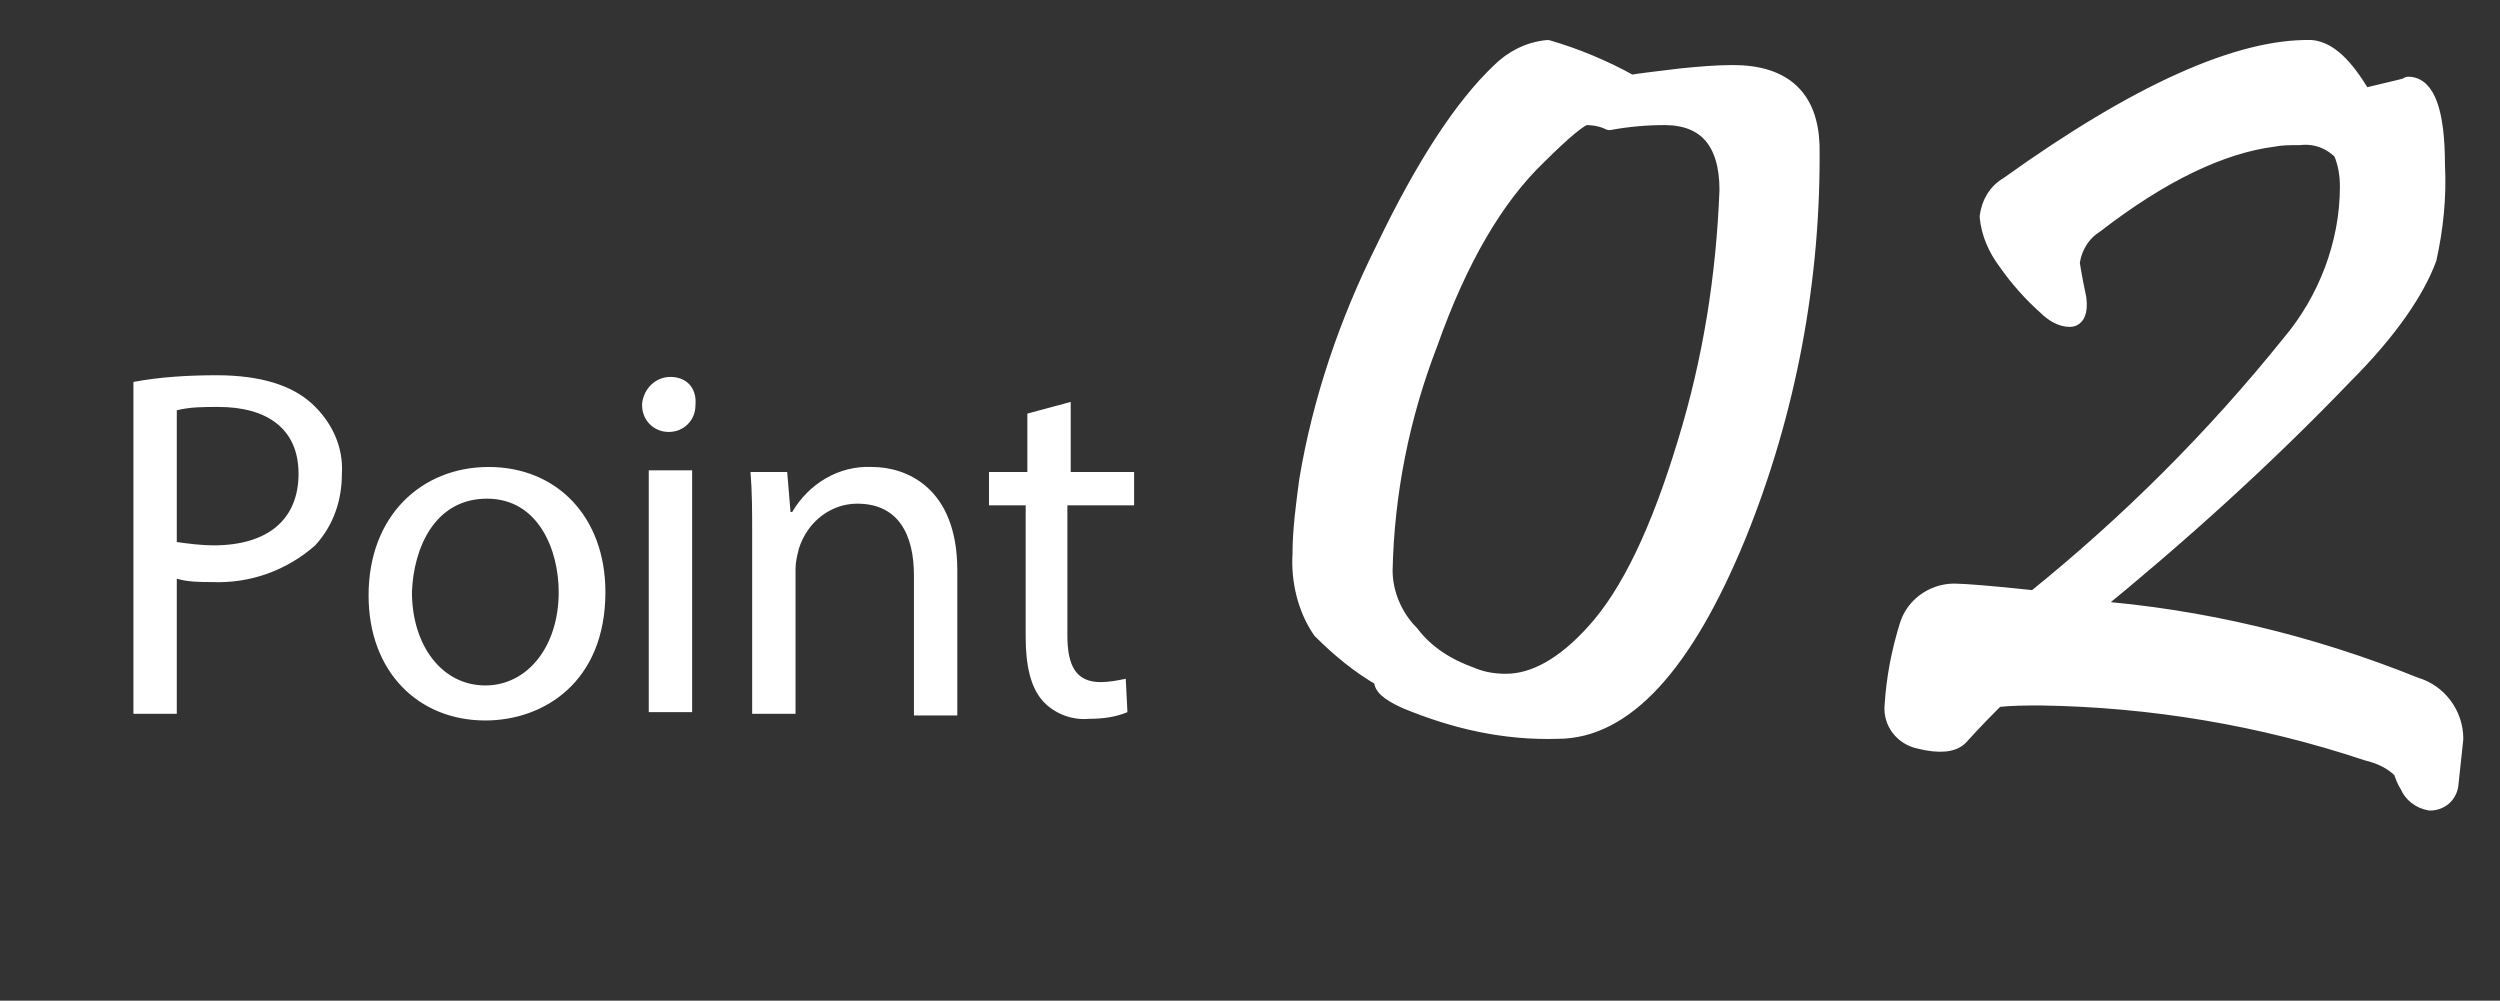 <?xml version="1.0" encoding="utf-8"?>
<!-- Generator: Adobe Illustrator 25.0.1, SVG Export Plug-In . SVG Version: 6.00 Build 0)  -->
<svg version="1.1" id="群組_9" xmlns="http://www.w3.org/2000/svg" xmlns:xlink="http://www.w3.org/1999/xlink" x="0px" y="0px"
	 viewBox="0 0 149.9 60" style="enable-background:new 0 0 149.9 60;" xml:space="preserve">
<rect x="0" y="0" width="149.9" height="60" fill="#333333" stroke="none"/>
<style type="text/css">
	.st0{fill-rule:evenodd;clip-rule:evenodd;fill:#FFFFFF;stroke:#FFFFFF;stroke-linejoin:round;}
	.st1{fill-rule:evenodd;clip-rule:evenodd;fill:#FFFFFF;}
</style>
<g>
	<path id="_02" class="st0" d="M103.9,4.4c-1,0-2.1,0.1-3.1,0.2c-1.6,0.2-2.6,0.3-3,0.4c-1.6-0.9-3.3-1.6-5-2.1
		c-1.1,0.1-2.1,0.6-2.9,1.4c-2.2,2.1-4.5,5.6-6.9,10.6c-2.2,4.4-3.8,9.1-4.6,13.9c-0.2,1.5-0.4,3-0.4,4.4c-0.1,1.6,0.3,3.3,1.2,4.6
		c1.1,1.1,2.3,2.1,3.7,2.9c-0.1,0.4,0.3,0.8,1.4,1.3c2.9,1.2,5.9,1.9,9.1,1.8c4,0,7.6-3.9,10.8-11.7c3-7.4,4.5-15.4,4.4-23.4
		C108.5,5.9,107,4.4,103.9,4.4L103.9,4.4z M101.1,26.5c-1.6,5.3-3.4,9.1-5.5,11.4c-1.8,2-3.6,3-5.3,3c-0.7,0-1.4-0.1-2.1-0.4
		c-1.4-0.5-2.7-1.3-3.6-2.5c-1-1-1.6-2.4-1.6-3.8c0.1-4.6,1-9.2,2.7-13.6c1.8-5.1,4-8.8,6.5-11.2C93.8,7.8,94.8,7,95.1,7
		c0.5,0,1,0.1,1.4,0.3C97.6,7.1,98.7,7,99.8,7c2.5,0,3.8,1.5,3.8,4.4C103.4,16.6,102.6,21.6,101.1,26.5L101.1,26.5L101.1,26.5z
		 M147.2,44.3c0-1.5-1-2.8-2.4-3.2c-6.2-2.5-12.8-4.1-19.5-4.6c5.4-4.4,10.5-9,15.3-14c2.7-2.7,4.3-5.1,5-7c0.4-1.8,0.6-3.7,0.5-5.6
		c0-3.2-0.6-4.8-1.7-4.8c0.3,0-0.6,0.2-2.7,0.7c-1.1-1.9-2.1-2.8-3.1-2.9c-4.3-0.1-10.4,2.6-18.2,8.2c-0.7,0.4-1.1,1.1-1.2,1.9
		c0.1,1,0.5,1.9,1.1,2.7c0.7,1,1.5,1.9,2.4,2.7c0.4,0.4,0.9,0.7,1.4,0.7c0.4,0,0.6-0.4,0.5-1.2c-0.3-1.4-0.4-2.2-0.4-2.1
		c0.1-0.9,0.6-1.8,1.4-2.3c4-3.1,7.6-4.8,10.7-5.2c0.5-0.1,1-0.1,1.6-0.1c0.9-0.1,1.8,0.2,2.5,0.9c0.3,0.7,0.4,1.4,0.4,2.1
		c0,3.4-1.3,6.8-3.5,9.4c-4.5,5.6-9.6,10.7-15.3,15.3c-2.8-0.3-4.3-0.4-4.6-0.4c-1.3-0.1-2.6,0.7-3,2c-0.5,1.6-0.8,3.2-0.9,4.8
		c-0.1,1,0.6,1.9,1.6,2.1c1.2,0.3,2,0.2,2.4-0.2c1-1.1,1.7-1.8,2.2-2.3c0.9-0.1,1.8-0.1,2.7-0.1c6.6,0.1,13.2,1.2,19.5,3.3
		c0.8,0.2,1.5,0.5,2.1,1.1c0.1,0.3,0.2,0.6,0.4,0.9c0.2,0.5,0.7,0.9,1.3,1c0.6,0,1.1-0.4,1.2-1C147,46.2,147.1,45.2,147.2,44.3
		L147.2,44.3L147.2,44.3z"/>
	<path id="Point_拷貝" class="st1" d="M8,42.8h2.6v-8.1c0.7,0.2,1.4,0.2,2.1,0.2c2.3,0.1,4.5-0.7,6.2-2.2c1.1-1.2,1.6-2.7,1.6-4.3
		c0.1-1.6-0.6-3.1-1.8-4.2c-1.2-1.1-3.1-1.7-5.7-1.7c-1.7,0-3.4,0.1-5,0.4V42.8L8,42.8z M10.6,24.6c0.8-0.2,1.6-0.2,2.5-0.2
		c2.9,0,4.8,1.3,4.8,4c0,2.8-1.9,4.3-5.1,4.3c-0.7,0-1.5-0.1-2.2-0.2L10.6,24.6L10.6,24.6z M29.3,28c-4,0-7.2,2.9-7.2,7.7
		c0,4.6,3,7.5,7,7.5c3.5,0,7.2-2.3,7.2-7.7C36.3,31,33.4,28,29.3,28L29.3,28z M29.2,29.9c3.1,0,4.3,3.1,4.3,5.6
		c0,3.3-1.9,5.6-4.4,5.6c-2.6,0-4.4-2.4-4.4-5.6C24.8,32.8,26.1,29.9,29.2,29.9L29.2,29.9z M41.5,42.8V28.2h-2.6v14.5H41.5z
		 M40.2,22.6c-0.9,0-1.6,0.7-1.7,1.6v0.1c0,0.9,0.7,1.6,1.6,1.6c0.9,0,1.6-0.7,1.6-1.6C41.8,23.2,41.1,22.6,40.2,22.6L40.2,22.6z
		 M45.1,42.8h2.6v-8.7c0-0.4,0.1-0.8,0.2-1.2c0.5-1.6,1.9-2.7,3.5-2.7c2.5,0,3.4,1.9,3.4,4.3v8.4h2.6v-8.7c0-5-3.1-6.2-5.1-6.2
		c-2-0.1-3.8,1-4.8,2.7h-0.1l-0.2-2.4H45c0.1,1.2,0.1,2.4,0.1,3.9V42.8L45.1,42.8z M61.6,24.8v3.5h-2.3v2h2.2v7.9c0,1.7,0.3,3,1,3.8
		c0.7,0.8,1.8,1.2,2.8,1.1c0.8,0,1.6-0.1,2.3-0.4l-0.1-2c-0.5,0.1-1,0.2-1.5,0.2c-1.5,0-2-1-2-2.8v-7.8h4v-2h-3.8v-4.2L61.6,24.8z"
		/>
</g>
</svg>
